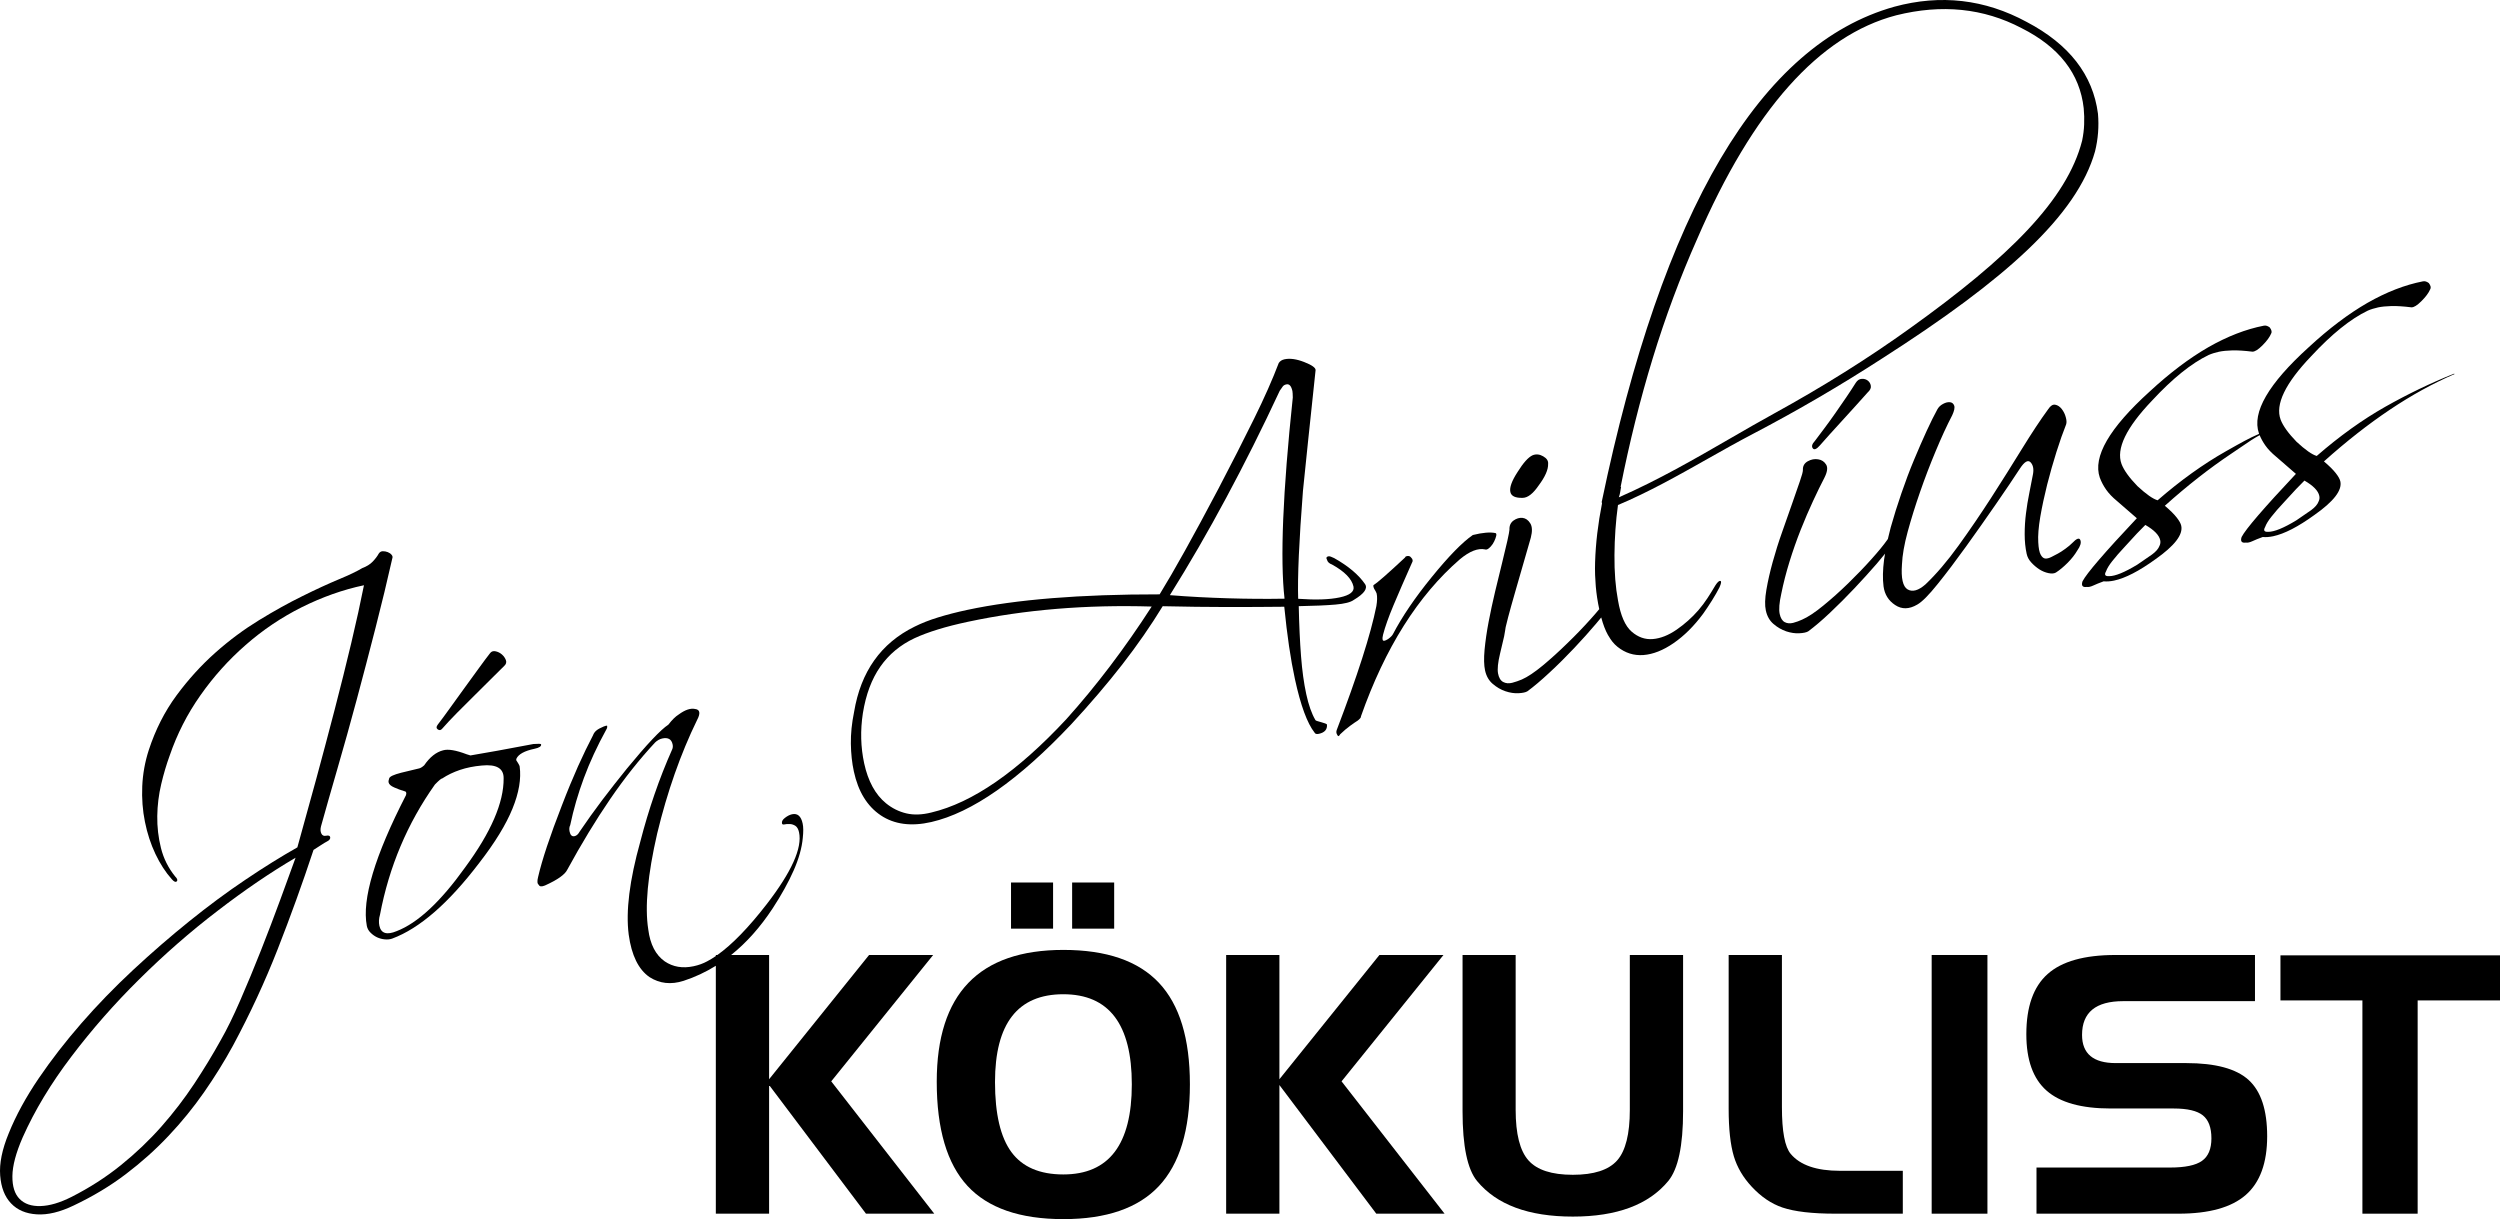 <svg width="1255" height="612" viewBox="0 0 1255 612" fill="none" xmlns="http://www.w3.org/2000/svg">
<path fill-rule="evenodd" clip-rule="evenodd" d="M1017.4 11.014C1038.69 22.198 1050.64 37.537 1053.18 57.079C1053.74 63.486 1053.24 69.774 1051.72 75.961C1042.69 108.164 1006.6 140.435 944.995 179.846C923.835 193.557 902.172 206.201 879.99 217.805C872.383 221.784 864.786 226.072 857.14 230.388C842.489 238.657 827.657 247.029 812.225 253.52C811.106 261.617 810.524 269.981 810.462 278.616C810.382 287.243 810.999 294.862 812.246 301.446C813.547 309.024 815.826 314.236 819.053 317.053C822.287 319.884 825.839 321.129 829.731 320.805C833.609 320.477 837.575 318.91 841.624 316.112C845.657 313.334 849.291 310.113 852.539 306.395C854.294 304.364 855.82 302.3 857.148 300.275C858.478 298.225 859.832 296.059 861.168 293.78C862.179 292.22 863.013 291.486 863.622 291.627C864.239 291.742 864.078 292.824 863.182 294.849C862.246 296.711 860.98 298.911 859.419 301.433C857.847 303.933 856.362 306.152 854.946 308.136C850.375 314.31 845.445 319.198 840.159 322.843C834.884 326.474 829.847 328.453 825.019 328.827C820.207 329.184 815.859 327.812 811.995 324.707C811.06 323.965 810.192 323.084 809.392 322.084C808.714 321.257 808.11 320.281 807.52 319.28C807.471 319.189 807.416 319.11 807.36 319.031C807.3 318.947 807.241 318.862 807.188 318.762C805.846 316.354 804.754 313.443 803.859 310.094C803.845 310.054 803.824 310.012 803.819 309.966C803.025 310.94 802.178 311.969 801.241 313.071C797.961 316.973 794.279 321.041 790.245 325.337C786.205 329.615 782.075 333.731 777.859 337.63C773.648 341.557 769.941 344.691 766.746 347.032C765.846 347.577 764.36 347.878 762.273 348C760.197 348.101 758.008 347.777 755.736 347.01C753.451 346.244 751.335 345 749.377 343.327C747.417 341.672 746.116 339.405 745.491 336.527C744.943 333.965 744.861 330.501 745.255 326.159C745.676 321.807 746.339 317.133 747.288 312.159C748.237 307.216 749.323 302.111 750.562 296.913C751.796 291.729 752.958 286.975 754.042 282.625C755.12 278.307 756.002 274.609 756.685 271.534C757.37 268.435 757.716 266.579 757.75 265.894C757.654 263.902 758.333 262.383 759.77 261.322C761.24 260.266 762.747 259.829 764.306 259.976C765.864 260.164 767.146 261.039 768.171 262.673C769.2 264.293 769.303 266.68 768.468 269.901L767.474 273.375C764.692 283.093 762.511 290.713 760.889 296.213C759.127 302.367 757.852 306.865 757.121 309.69C756.388 312.528 755.967 314.249 755.838 314.853C755.715 315.479 755.634 316.024 755.573 316.556C755.519 317.067 755.343 318.021 755.072 319.434C754.773 320.818 754.095 323.71 753.017 328.155C751.96 332.552 751.622 335.856 752.008 338.021C752.408 340.192 753.261 341.637 754.597 342.358C755.94 343.07 757.437 343.191 759.127 342.762C760.787 342.318 762.388 341.772 763.941 341.113C766.862 339.836 770.36 337.476 774.442 334.113C778.516 330.73 782.624 327.005 786.801 322.911C790.985 318.876 794.836 314.867 798.368 310.927C799.123 310.089 799.833 309.284 800.515 308.51L800.533 308.49L800.767 308.224C801.136 307.792 801.484 307.38 801.824 306.975L801.841 306.956L801.863 306.93L801.872 306.919L802.341 306.362C802.415 306.273 802.493 306.18 802.571 306.089C802.658 305.987 802.744 305.886 802.822 305.79C802.422 303.981 802.076 302.138 801.799 300.275L801.765 300.07L801.737 299.9C801.486 298.164 801.263 296.415 801.107 294.627C801.064 294.211 801.041 293.788 801.018 293.366C801.007 293.174 800.997 292.983 800.984 292.792C800.882 291.42 800.78 290.046 800.74 288.65C800.673 286.53 800.667 284.378 800.74 282.194C801.04 272.686 802.199 262.861 804.212 252.713L804.056 252C834.599 105.165 883.569 22.278 950.981 3.363C974.222 -2.938 996.366 -0.383 1017.4 11.014ZM1045.24 70.561C1045.8 67.776 1046.16 65.06 1046.24 62.45C1046.36 59.827 1046.28 57.125 1046.02 54.334C1044.11 37.026 1033.7 23.603 1014.77 14.088C995.735 4.103 974.778 1.97 951.91 7.679C913.284 17.774 879.991 55.148 852.03 119.837C843.42 139.23 835.961 159.263 829.65 179.934C823.337 200.604 817.975 222.091 813.547 244.442L813.791 244.389C813.725 244.768 813.662 245.141 813.599 245.513L813.594 245.541L813.592 245.552C813.508 246.045 813.425 246.534 813.338 247.025C813.195 247.893 812.971 248.752 812.653 249.667C832.435 240.987 850.907 230.311 868.603 220.083C876.12 215.738 883.498 211.474 890.776 207.478C915.184 194.063 937.828 179.873 958.682 164.878C1008.34 129.36 1037.68 100.263 1045.24 70.561Z" fill="black"/>
<path d="M772.414 243.695C769.595 247.824 766.923 249.903 764.386 249.922C760.72 250.024 758.652 249.068 758.198 246.984C757.703 244.746 758.923 241.388 761.83 236.925C764.714 232.304 767.221 229.508 769.37 228.539C771.079 227.853 772.848 228.007 774.651 229.05C776.488 230.085 777.309 231.362 777.153 232.903C777.255 235.72 775.676 239.332 772.414 243.695Z" fill="black"/>
<path fill-rule="evenodd" clip-rule="evenodd" d="M666.806 279.281C665.829 279.504 665.599 280.049 666.141 280.949C666.379 282.039 667.232 282.88 668.696 283.404C675.023 286.907 678.596 290.586 679.443 294.418C679.986 296.96 677.687 298.804 672.529 299.9C667.369 301.002 660.425 301.225 651.681 300.592C651.327 289.637 652.121 271.555 654.087 246.386C654.444 242.871 654.849 238.952 655.298 234.621L655.302 234.579L655.315 234.45C655.738 230.368 656.198 225.921 656.691 221.101C657.727 211.096 658.961 199.335 660.425 185.811C660.494 184.64 658.609 183.27 654.738 181.756C650.86 180.237 647.559 179.772 644.812 180.365C643.53 180.647 642.562 181.259 641.931 182.235C638.818 190.424 634.695 199.763 629.537 210.208C624.385 220.678 618.418 232.412 611.624 245.384C599.191 268.966 589.359 286.632 582.133 298.365C542.308 298.325 510.172 300.921 485.656 306.152C480.191 307.317 475.27 308.594 470.923 309.94C466.577 311.27 462.653 312.816 459.161 314.558C442.237 322.863 432.102 337.152 428.74 357.46C427.593 363.055 427.059 368.341 427.134 373.35C427.207 378.348 427.703 383.019 428.645 387.318C430.835 397.397 435.33 404.708 442.143 409.3C448.951 413.852 457.417 414.974 467.535 412.655C487.94 407.954 511.371 391.58 537.827 363.519C547.258 353.312 555.753 343.366 563.345 333.629C570.925 323.872 577.698 314.101 583.671 304.317C595.035 304.585 605.774 304.706 615.888 304.728C626.011 304.728 635.605 304.686 644.703 304.585C645.416 311.794 646.215 318.397 647.097 324.403C647.978 330.402 648.962 335.895 650.039 340.844C652.915 354.118 656.222 363.102 659.937 367.811C660.237 368.428 660.956 368.617 662.088 368.375C664.982 367.741 666.339 366.209 666.141 363.735C666.114 363.599 665.808 363.398 665.26 363.169C664.703 362.975 664.059 362.767 663.367 362.578C662.635 362.389 661.972 362.2 661.342 361.993C660.698 361.804 660.371 361.637 660.338 361.469C658.48 358.327 656.936 353.999 655.728 348.402C654.548 342.97 653.679 336.627 653.117 329.392C652.561 322.15 652.175 313.778 651.971 304.297C659.701 304.157 665.843 303.888 670.405 303.497C674.954 303.1 678.033 302.334 679.634 301.137C684.854 298.022 686.712 295.359 685.234 293.181C682.026 288.522 676.88 284.178 669.761 280.17C669.212 279.948 668.696 279.725 668.222 279.504C667.755 279.261 667.273 279.195 666.806 279.281ZM644.839 300.544C635.422 300.712 625.93 300.626 616.336 300.336C606.742 300.047 597.049 299.556 587.278 298.769C597.041 283.154 606.485 266.834 615.612 249.794C624.744 232.801 633.687 214.948 642.433 196.161C643.055 195.206 643.571 194.466 643.972 193.968C644.372 193.45 644.975 193.113 645.775 192.959C647.232 192.636 648.235 193.767 648.792 196.315C648.894 196.813 648.948 197.888 648.983 199.556C643.957 247.105 642.581 280.803 644.839 300.544ZM433.166 358.026C434.665 348.665 437.586 340.871 441.893 334.698C446.199 328.511 451.954 323.73 459.14 320.355C462.524 318.788 466.421 317.343 470.849 315.977C475.275 314.598 480.307 313.334 485.955 312.124C514.477 306.038 545.209 303.497 578.146 304.486C564.641 325.446 550.348 344.281 535.271 361.059C510.789 387.358 488.198 402.972 467.521 407.881C462.875 409.044 458.692 409.199 454.958 408.31C451.222 407.416 447.819 405.735 444.753 403.227C439.405 398.851 435.77 392.16 433.823 383.229C432.055 375.06 431.838 366.666 433.166 358.026Z" fill="black"/>
<path fill-rule="evenodd" clip-rule="evenodd" d="M188.565 314.982C185.467 327.093 182.308 339.171 179.094 351.134C175.873 363.123 172.665 374.595 169.479 385.563C166.3 396.51 163.522 406.281 161.148 414.807C160.781 416.24 160.829 417.438 161.31 418.425C161.771 419.414 162.572 419.784 163.696 419.534C164.992 419.26 165.676 419.542 165.772 420.348C165.861 421.169 165.303 421.868 164.083 422.46C163.466 422.769 162.497 423.348 161.175 424.216C159.84 425.089 158.579 425.91 157.391 426.655C151.79 443.588 145.785 460.217 139.372 476.552C132.978 492.885 125.5 508.977 116.976 524.861C112.639 532.823 107.79 540.609 102.447 548.29C97.118 555.941 91.188 563.238 84.678 570.13C78.163 577.055 70.997 583.464 63.186 589.395C55.363 595.347 46.63 600.585 36.995 605.158C30.135 608.459 23.958 609.959 18.494 609.603C13.023 609.273 8.71 607.437 5.531 604.075C2.364 600.753 0.548 596.1 0.087 590.074C-0.382 584.043 1.05 577.036 4.365 568.968C7.986 559.997 12.988 550.83 19.375 541.41C25.782 532.002 32.948 522.757 40.922 513.616C48.888 504.465 57.538 495.562 66.874 486.867C76.203 478.192 85.606 470.055 95.085 462.417C104.556 454.791 113.927 447.839 123.215 441.611C132.463 435.371 141.167 429.965 149.277 425.378C152.321 414.519 155.459 403.141 158.699 391.245C161.928 379.344 165.04 367.641 168.029 356.136C171.013 344.625 173.786 333.502 176.348 322.749C178.898 311.983 181.02 302.334 182.707 293.793C172.064 296.04 161.655 299.765 151.46 304.841C141.276 309.94 131.879 316.266 123.309 323.792C114.734 331.283 107.167 339.716 100.597 349.075C94.015 358.415 88.876 368.516 85.166 379.344C83.573 383.706 82.149 388.473 80.923 393.666C79.695 398.864 79.03 404.203 78.95 409.643C78.874 415.117 79.486 420.449 80.795 425.687C82.096 430.92 84.475 435.713 87.94 439.997C89.023 441.08 89.289 441.901 88.72 442.452C88.157 442.976 87.328 442.62 86.21 441.335C83.085 437.845 80.352 433.596 78.013 428.667C75.688 423.738 73.925 418.371 72.767 412.596C71.592 406.832 71.152 400.862 71.41 394.682C71.681 388.547 72.759 382.49 74.685 376.539C78.026 366.311 82.665 357.172 88.591 349.128C94.529 341.094 101.024 333.933 108.088 327.658C115.16 321.363 122.497 315.944 130.097 311.292C137.683 306.65 144.916 302.643 151.772 299.268C158.619 295.871 164.713 293.075 170.05 290.835C175.393 288.629 179.325 286.732 181.846 285.193C184.043 284.365 185.786 283.303 187.095 281.926C188.402 280.56 189.42 279.228 190.139 277.897C190.654 277.116 191.317 276.74 192.165 276.714C192.999 276.692 193.841 276.861 194.667 277.172C195.487 277.507 196.139 277.951 196.6 278.536C197.059 279.087 197.175 279.672 196.965 280.183C194.476 291.292 191.663 302.865 188.565 314.982ZM109.153 457.299C95.546 467.703 82.516 479.107 70.026 491.473C57.519 503.819 46.129 516.805 35.837 530.395C25.532 543.951 17.382 557.494 11.376 570.984C7.999 578.731 6.283 585.187 6.223 590.391C6.167 595.602 7.388 599.422 9.863 601.891C12.344 604.405 15.842 605.581 20.364 605.44C24.894 605.306 30.047 603.799 35.823 600.888C44.943 596.267 53.227 590.942 60.692 584.911C68.156 578.893 74.929 572.437 81.025 565.53C87.119 558.617 92.604 551.456 97.491 544.073C102.38 536.656 106.822 529.38 110.821 522.144C113.886 516.805 117.153 510.142 120.638 502.111C124.137 494.095 127.582 485.744 131.018 477.062C134.448 468.382 137.663 459.921 140.687 451.686C141.684 448.949 142.633 446.35 143.533 443.886L143.54 443.866C145.357 438.889 146.972 434.464 148.381 430.577C135.811 437.94 122.74 446.844 109.153 457.299Z" fill="black"/>
<path d="M559.317 443.019H538.212V466.179H559.317V443.019Z" fill="black"/>
<path d="M528.645 443.019H507.533L507.533 466.179H528.645V443.019Z" fill="black"/>
<path fill-rule="evenodd" clip-rule="evenodd" d="M533.824 476.857C491.438 476.857 470.244 498.906 470.244 543.02C470.244 566.75 475.388 584.174 485.661 595.31C495.946 606.432 512 612 533.824 612C555.426 612 571.411 606.465 581.778 595.403C592.144 584.315 597.331 567.301 597.331 544.345C597.331 521.374 592.144 504.381 581.778 493.372C571.411 482.359 555.426 476.857 533.824 476.857ZM499.492 543.194C499.492 513.801 510.923 499.108 533.784 499.108C556.713 499.108 568.171 514.178 568.171 544.345C568.171 574.496 556.713 589.572 533.784 589.572C521.953 589.572 513.268 585.84 507.764 578.396C502.252 570.945 499.492 559.206 499.492 543.194Z" fill="black"/>
<path d="M386.087 479.406H367.015C374.691 473.272 381.651 465.466 387.891 455.982C392.312 449.204 395.83 442.843 398.441 436.924C401.023 431.04 402.555 425.6 402.997 420.651C403.329 417.584 403.322 415.15 402.928 413.394C402.142 409.704 400.366 408.177 397.62 408.755C396.496 409.01 395.321 409.569 394.095 410.524C392.867 411.444 392.352 412.381 392.556 413.335C392.657 413.833 393.036 414.001 393.682 413.873C394.481 413.68 395.396 413.617 396.42 413.665C397.424 413.679 398.379 414.001 399.261 414.551C400.141 415.131 400.766 416.206 401.112 417.794C402.806 425.621 397.41 437.658 384.909 453.869C375.766 465.671 367.502 474.178 360.122 479.406H359.346V479.946C357.847 480.969 356.385 481.855 354.961 482.603C352.995 483.672 350.725 484.513 348.148 485.058C342.677 486.221 337.862 485.42 333.713 482.617C329.131 479.397 326.371 474.043 325.428 466.572C323.639 455.256 325.13 439.212 329.903 418.438C334.968 397.452 341.646 378.455 349.924 361.469C351.728 358.08 351.409 356.217 348.982 355.914C346.662 355.403 343.918 356.324 340.718 358.67C339.077 359.694 337.341 361.402 335.51 363.789C331.666 366.297 324.744 373.634 314.731 385.805C310.48 391.051 306.344 396.342 302.35 401.588C298.349 406.893 294.573 412.179 290.987 417.465C290.268 418.781 289.428 419.542 288.458 419.749C287.164 420.04 286.33 419.273 285.949 417.531C285.671 416.254 285.76 415.131 286.242 414.229C287.902 406.334 290.188 398.433 293.124 390.524C296.045 382.631 299.8 374.52 304.397 366.162C304.777 365.598 304.899 364.978 304.77 364.339C304.566 364.198 304.011 364.339 303.07 364.696C301.366 365.409 300.127 366.074 299.346 366.754C298.561 367.42 298.019 368.207 297.7 369.107C295.313 373.634 292.811 378.825 290.188 384.642C287.591 390.458 284.866 397.021 282.072 404.323C276.106 419.63 272.134 431.579 270.133 440.226C269.578 442.364 269.693 443.668 270.479 444.187C270.838 445.094 271.882 445.208 273.583 444.509C279.883 441.665 283.611 439.023 284.769 436.594C291.888 423.543 299.062 411.721 306.296 401.149C313.524 390.572 321.048 381.112 328.845 372.738C329.958 371.663 331.17 371.003 332.46 370.716C335.354 370.096 337.077 371.072 337.639 373.634C337.849 374.582 337.781 375.448 337.443 376.182C334.147 383.586 331.191 391.109 328.555 398.776C325.91 406.449 323.537 414.357 321.429 422.514C316.018 441.88 314.086 457.434 315.611 469.174C317.027 479.565 320.506 486.679 326.066 490.512C331.151 493.76 336.859 494.399 343.172 492.374C348.844 490.517 354.236 488.003 359.346 484.83V609.268H386.087V544.685L434.717 609.268H468.996L417.28 542.837L468.447 479.406L436.277 479.406L386.087 541.775V479.406Z" fill="black"/>
<path d="M615.529 479.406H642.262V541.775L692.466 479.406H724.621L673.463 542.837L725.177 609.268H690.892L642.262 544.685V609.268H615.529V479.406Z" fill="black"/>
<path d="M760.86 557.146V479.406H734.203V557.88C734.203 575.324 736.63 586.983 741.49 592.881C751.301 604.769 767.322 610.728 789.559 610.728C811.668 610.728 827.634 604.769 837.451 592.881C842.421 586.863 844.91 575.203 844.91 557.88V479.406H818.169V557.146C818.169 569.279 816.043 577.757 811.791 582.551C807.546 587.34 800.13 589.747 789.559 589.747C778.983 589.747 771.559 587.34 767.274 582.498C762.996 577.677 760.86 569.224 760.86 557.146Z" fill="black"/>
<path d="M921.331 609.268C909.718 609.268 900.877 608.234 894.816 606.183C889.215 604.286 884.042 600.782 879.303 595.659C875.033 591.067 872.056 586.002 870.388 580.468C868.652 574.637 867.785 566.689 867.785 556.617V479.406H894.524V555.755C894.524 567.954 895.996 575.786 898.944 579.258C903.683 584.919 911.915 587.744 923.643 587.744L955.209 587.744V609.268L921.331 609.268Z" fill="black"/>
<path d="M969.698 609.268H997.692V479.406H969.698V609.268Z" fill="black"/>
<path d="M1132 502.579H1065.83C1052.07 502.579 1045.19 508.227 1045.19 519.524C1045.19 528.951 1050.83 533.672 1062.08 533.672H1097.5C1112.18 533.672 1122.61 536.498 1128.81 542.145C1135.02 547.801 1138.12 557.221 1138.12 570.407C1138.12 583.77 1134.53 593.595 1127.38 599.861C1120.22 606.129 1108.96 609.268 1093.6 609.268H1022.32V586.103H1089.34C1096.89 586.103 1102.26 584.993 1105.4 582.754C1108.56 580.514 1110.13 576.755 1110.13 571.458C1110.13 566.058 1108.69 562.204 1105.84 559.91C1102.98 557.612 1098.09 556.463 1091.15 556.463H1059.55C1044.89 556.463 1034.16 553.483 1027.38 547.492C1020.6 541.52 1017.22 532.079 1017.22 519.168C1017.22 505.388 1020.76 495.317 1027.92 488.948C1035.05 482.593 1046.38 479.406 1061.9 479.406H1132V502.579Z" fill="black"/>
<path d="M1144.79 502.209H1185.93V609.268H1213.66V502.209H1255V479.587H1144.79V502.209Z" fill="black"/>
<path d="M219.744 363.776C218.966 364.778 218.966 365.598 219.766 366.162C220.565 366.741 221.297 366.613 221.968 365.813C224.132 363.344 226.626 360.689 229.461 357.817L229.821 357.456L229.823 357.453C232.55 354.715 235.3 351.954 238.091 349.211C240.216 347.108 242.253 345.082 244.198 343.147L244.207 343.138L246.315 341.041C247.987 339.373 249.53 337.848 250.939 336.456L250.946 336.448C251.694 335.71 252.403 335.008 253.074 334.343C254.072 333.454 254.362 332.459 253.956 331.371C253.549 330.294 252.885 329.346 251.956 328.539C251.028 327.739 249.982 327.214 248.823 326.958C247.678 326.702 246.763 326.971 246.091 327.793C244.511 329.81 242.627 332.345 240.409 335.398C238.207 338.471 235.866 341.693 233.407 345.041L232.521 346.258L232.515 346.266C230.345 349.248 228.204 352.189 226.111 355.14C223.705 358.503 221.589 361.389 219.744 363.776Z" fill="black"/>
<path fill-rule="evenodd" clip-rule="evenodd" d="M189.297 470.534C190.531 471.092 191.818 471.448 193.197 471.568C194.565 471.691 195.806 471.568 196.898 471.167C210.633 466.048 225.176 453.412 240.533 433.24C248.443 423.046 254.011 413.94 257.251 405.972C260.512 397.997 261.706 390.936 260.871 384.743C260.818 384.44 260.628 384.044 260.376 383.605C260.205 383.312 260.037 383.036 259.869 382.76L259.864 382.751C259.768 382.593 259.672 382.435 259.576 382.275C259.156 381.865 259.048 381.367 259.258 380.822C260.295 378.609 263.313 376.935 268.301 375.893C270.723 375.382 271.834 374.629 271.625 373.661C271.55 373.35 270.281 373.305 267.787 373.493C264.049 374.195 260.542 374.847 257.265 375.455C254.582 375.954 252.053 376.424 249.679 376.869C244.403 377.809 239.895 378.609 236.153 379.234L236.108 379.222C235.768 379.126 235.469 379.043 235.209 378.933C234.933 378.825 234.614 378.731 234.26 378.643C228.918 376.611 224.972 375.927 222.437 376.659C218.931 377.548 215.759 380.075 212.945 384.185C211.955 385.071 211.129 385.563 210.491 385.718C210.328 385.751 207.291 386.484 201.359 387.923C197.676 388.872 195.684 389.793 195.385 390.694C195.066 391.602 194.973 392.301 195.074 392.759C195.283 393.732 196.212 394.568 197.901 395.299C199.575 396.039 201.222 396.651 202.85 397.129C203.88 397.257 204.199 397.949 203.807 399.173C188.144 429.622 181.596 451.516 184.152 464.838C184.429 466.136 185.04 467.259 186.022 468.206C186.985 469.182 188.077 469.948 189.297 470.534ZM199.127 467.426C194.173 469.491 191.29 468.589 190.45 464.75C190.077 463.008 190.172 461.132 190.761 459.176C195.324 435.109 204.51 413.335 218.328 393.833C220.39 391.722 221.603 390.713 221.976 390.795C224.626 389.039 227.603 387.614 230.899 386.497C234.2 385.382 237.833 384.655 241.799 384.299C249.232 383.552 252.898 385.704 252.823 390.734C252.925 402.926 246.464 417.839 233.439 435.506C221.149 452.694 209.705 463.351 199.127 467.426Z" fill="black"/>
<path d="M671.31 368.899C670.813 368.167 670.725 367.353 671.037 366.465C681.464 339.15 688.108 318.418 690.942 304.258C691.37 301.654 691.431 299.556 691.079 297.956C691.018 297.626 690.583 296.793 689.789 295.474C689.478 294.862 689.355 294.304 689.431 293.792C691.214 292.736 696.529 288.097 705.364 279.848C705.45 279.483 705.743 279.262 706.231 279.167C707.201 278.959 707.926 279.215 708.427 279.948C709.283 280.762 709.385 281.669 708.747 282.638C705.134 290.774 702.055 297.836 699.553 303.8C697.058 309.77 695.301 314.707 694.298 318.607C694.021 319.642 693.952 320.496 694.095 321.156C694.258 321.948 695.173 321.842 696.8 320.818C698.129 319.865 698.936 319.011 699.295 318.278C703.94 309.408 710.394 299.94 718.652 289.8C727.181 279.294 734.076 272.221 739.357 268.576C744.327 267.334 748.131 267.036 750.788 267.616C750.99 267.757 751.1 267.903 751.135 268.065C751.242 268.536 751.1 269.289 750.714 270.292C750.354 271.3 749.893 272.242 749.324 273.109C748.747 273.99 748.09 274.695 747.377 275.267C746.659 275.852 746.023 276.027 745.473 275.806C741.932 275.051 737.737 276.714 732.883 280.741C711.858 298.951 695.315 325.218 683.2 359.599C683.315 360.09 682.773 360.777 681.647 361.69C680.454 362.438 679.133 363.344 677.682 364.421C676.224 365.457 674.59 366.875 672.774 368.596C672.162 369.719 671.682 369.841 671.31 368.899Z" fill="black"/>
<path d="M1044.33 271.112C1043.79 269.795 1042.44 270.311 1040.24 272.617C1039.42 273.465 1038.27 274.42 1036.82 275.477C1035.35 276.539 1034.12 277.358 1033.04 277.917C1031.99 278.483 1030.9 279.06 1029.76 279.625C1028.6 280.204 1027.61 280.452 1026.75 280.384C1025.9 280.324 1025.12 279.712 1024.44 278.483C1023.76 277.285 1023.36 275.227 1023.21 272.242C1023 268.933 1023.34 264.671 1024.22 259.452C1025.12 254.246 1026.28 248.861 1027.67 243.286C1029.09 237.712 1030.65 232.237 1032.34 226.864C1034.04 221.498 1035.66 216.879 1037.2 213.038C1037.49 212.139 1037.45 210.942 1037.02 209.442C1036.62 207.923 1035.95 206.556 1035.01 205.345C1034.07 204.142 1032.98 203.409 1031.76 203.174C1030.52 202.932 1029.34 203.672 1028.2 205.414C1024.28 210.766 1019.91 217.404 1015.04 225.297C1010.18 233.185 1005.09 241.303 999.716 249.647C994.352 257.965 988.853 266.035 983.213 273.862C977.565 281.689 972.026 288.193 966.576 293.369C963.035 296.469 960.047 297.29 957.639 295.891C955.233 294.487 954.276 290.297 954.786 283.324C954.976 278.751 955.931 273.277 957.666 266.881C959.409 260.5 961.469 253.87 963.857 247.004C966.249 240.125 968.847 233.307 971.688 226.528C974.515 219.716 977.288 213.685 980.027 208.434C981.051 206.201 981.389 204.586 980.995 203.584C980.617 202.583 979.904 202.011 978.86 201.902C977.822 201.796 976.671 202.078 975.395 202.77C974.088 203.464 973.166 204.385 972.562 205.494C970.988 208.365 969.191 211.942 967.185 216.314C965.192 220.678 963.063 225.52 960.852 230.833C958.624 236.158 956.52 241.753 954.514 247.616C952.487 253.5 950.69 259.217 949.124 264.818C948.678 266.413 948.321 267.967 947.963 269.518C947.885 269.856 947.807 270.195 947.729 270.533C947.599 270.728 947.476 270.896 947.334 271.112C945.532 273.673 942.86 276.921 939.334 280.848C935.809 284.79 931.936 288.797 927.774 292.851C923.584 296.934 919.416 300.645 915.259 304.042C911.11 307.45 907.571 309.784 904.642 311.063C903.265 311.707 901.781 312.239 900.194 312.67C898.587 313.071 897.171 312.972 895.937 312.313C894.695 311.661 893.848 310.275 893.408 308.225C892.919 305.965 893.19 302.576 894.215 298.004C895.28 292.752 896.642 287.419 898.33 281.957C900.019 276.504 901.902 271.146 903.957 265.948C906.045 260.71 908.105 255.887 910.182 251.436C912.249 246.97 914.127 243.165 915.801 239.936C917.327 236.959 917.632 234.706 916.731 233.246C915.822 231.74 914.487 230.851 912.737 230.583C910.989 230.274 909.238 230.595 907.51 231.551C905.774 232.527 904.954 233.98 905.056 235.97C905.068 236.802 904.546 238.699 903.516 241.679L902.684 244.069L902.679 244.083C901.814 246.57 900.817 249.435 899.7 252.666C898.188 256.997 896.519 261.737 894.695 266.903C892.852 272.074 891.259 277.15 889.896 282.106C888.519 287.102 887.462 291.763 886.723 296.093C885.984 300.424 885.881 303.888 886.445 306.442C887.061 309.32 888.357 311.592 890.329 313.261C892.289 314.936 894.405 316.152 896.675 316.932C898.946 317.679 901.137 318.021 903.219 317.9C905.306 317.801 906.797 317.477 907.7 316.953C910.892 314.579 914.574 311.478 918.697 307.572C922.825 303.678 926.907 299.59 930.954 295.306C934.994 291.015 938.711 286.921 942.08 283.034C943.389 281.502 944.527 280.135 945.551 278.852C945.626 278.762 945.703 278.669 945.78 278.575C945.836 278.507 945.892 278.439 945.947 278.372L946.066 278.226L946.18 278.085L946.31 277.924C946.275 278.143 946.237 278.363 946.197 278.585C946.182 278.671 946.167 278.757 946.151 278.844L946.11 279.072C945.994 279.712 945.878 280.353 945.803 280.971C945.137 286.134 945.057 290.587 945.537 294.338C946.079 298.413 948.026 301.534 951.374 303.732C954.718 305.965 958.406 305.884 962.445 303.511C964.854 302.165 968.276 298.722 972.724 293.162C977.186 287.621 981.931 281.346 986.982 274.319C992.026 267.291 997.044 260.199 1001.98 253.036C1006.92 245.895 1010.9 239.978 1013.94 235.305C1016.21 231.814 1018 230.732 1019.3 232.029C1020.58 233.347 1021.03 235.305 1020.58 237.919C1020.04 240.864 1019.42 244.052 1018.72 247.468C1018.02 250.872 1017.46 254.315 1017.04 257.744C1016.6 261.173 1016.39 264.671 1016.39 268.145C1016.39 271.676 1016.71 274.945 1017.38 277.998C1017.72 279.605 1018.5 281.071 1019.72 282.383C1020.93 283.713 1022.27 284.844 1023.75 285.817C1025.22 286.745 1026.75 287.379 1028.35 287.708C1029.93 288.043 1031.17 287.943 1032.06 287.419C1033.99 286.174 1035.95 284.535 1037.97 282.51C1039.98 280.491 1041.59 278.427 1042.82 276.317C1044.36 274.152 1044.88 272.423 1044.33 271.112Z" fill="black"/>
<path fill-rule="evenodd" clip-rule="evenodd" d="M1137.2 223.616C1136.06 222.003 1135.1 220.272 1134.34 218.465C1131.29 220.119 1128.94 221.729 1125.29 224.231C1123.77 225.268 1122.04 226.457 1119.93 227.867C1109.11 235.116 1098.03 243.777 1086.75 253.891C1089.44 256.176 1091.41 258.127 1092.69 259.781C1093.99 261.428 1094.75 262.806 1094.98 263.915C1095.97 268.401 1091.61 274.01 1081.97 280.781C1073.8 286.692 1066.91 290.244 1061.26 291.459C1059.32 291.864 1057.59 291.983 1056.03 291.829C1053.85 292.637 1052.09 293.329 1050.81 293.941C1049.5 294.545 1048.43 294.781 1047.55 294.641C1045.42 294.936 1044.72 293.981 1045.42 291.829C1047.43 287.895 1056.52 277.325 1072.69 260.151L1062.71 251.489C1060.45 249.632 1058.66 247.751 1057.34 245.881C1055.99 243.985 1054.91 241.933 1054.11 239.789C1050.5 229.34 1058.83 214.948 1079.13 196.55C1089.23 187.204 1099.04 179.807 1108.54 174.332C1118.09 168.878 1127.37 165.268 1136.43 163.494C1137.4 163.284 1138.4 163.595 1139.42 164.38C1140.37 165.672 1140.6 166.713 1140.1 167.487C1139.3 169.336 1137.83 171.312 1135.68 173.451C1133.54 175.569 1131.87 176.606 1130.67 176.537C1126.69 176.04 1123.35 175.839 1120.66 175.894C1117.97 175.973 1115.75 176.196 1113.96 176.566C1113.01 176.766 1112.09 177.016 1111.23 177.285C1110.33 177.561 1109.53 177.862 1108.77 178.191C1100.06 182.375 1090.6 190.014 1080.36 201.062C1067.3 214.727 1062.2 225.352 1065.01 232.937C1066.18 236.023 1068.84 239.742 1073 244.032C1077.4 248.114 1080.8 250.486 1083.13 251.147C1094.6 241.173 1106.06 232.957 1117.49 226.494C1125.49 221.969 1128.8 220.103 1134.07 217.782C1134.05 217.731 1134.03 217.681 1134.01 217.629L1133.98 217.531C1130.37 207.082 1138.69 192.691 1159 174.292C1169.1 164.946 1178.91 157.549 1188.4 152.074C1197.96 146.621 1207.23 143.01 1216.3 141.236C1217.28 141.026 1218.27 141.337 1219.29 142.122C1220.24 143.415 1220.46 144.455 1219.96 145.223C1219.17 147.078 1217.69 149.054 1215.54 151.188C1213.41 153.313 1211.74 154.348 1210.54 154.282C1206.55 153.782 1203.22 153.582 1200.53 153.635C1197.83 153.715 1195.61 153.938 1193.83 154.308C1192.89 154.51 1191.96 154.758 1191.1 155.027C1190.2 155.303 1189.39 155.607 1188.64 155.934C1179.92 160.118 1170.47 167.756 1160.23 178.804C1147.17 192.462 1142.06 203.086 1144.88 210.678C1146.05 213.765 1148.71 217.484 1152.87 221.774C1157.28 225.856 1160.67 228.231 1163 228.889C1174.47 218.917 1185.93 210.692 1197.35 204.23C1208.76 197.788 1220.28 192.246 1231.91 187.593L1232.22 187.761C1221.4 192.435 1210.61 198.367 1199.8 205.609C1188.98 212.857 1177.9 221.519 1166.62 231.633C1169.31 233.919 1171.28 235.869 1172.56 237.523C1173.85 239.17 1174.62 240.548 1174.85 241.657C1175.84 246.145 1171.48 251.752 1161.83 258.523C1153.67 264.434 1146.78 267.986 1141.13 269.196C1139.19 269.606 1137.45 269.726 1135.9 269.572C1133.73 270.372 1131.96 271.072 1130.68 271.683C1129.37 272.289 1128.29 272.524 1127.42 272.383C1125.29 272.679 1124.59 271.723 1125.29 269.572C1127.3 265.639 1136.4 255.068 1152.55 237.886L1142.58 229.231C1140.32 227.375 1138.52 225.493 1137.2 223.616ZM1072.92 283.457C1066.53 287.331 1061.8 289.255 1058.77 289.235C1056.76 289.342 1056.25 288.541 1057.23 286.82C1057.76 285.354 1058.81 283.612 1060.4 281.622C1061.98 279.605 1064.14 277.116 1066.88 274.197C1071.36 269.222 1074.73 265.658 1076.96 263.513C1081.38 266.062 1083.9 268.637 1084.43 271.199C1084.63 272.154 1084.52 273.109 1084.05 274.051C1083.51 275.496 1082.26 276.942 1080.3 278.374C1078.33 279.779 1075.87 281.481 1072.92 283.457ZM1138.63 266.977C1141.67 266.997 1146.4 265.073 1152.78 261.199C1155.74 259.223 1158.2 257.522 1160.17 256.116C1162.12 254.684 1163.38 253.238 1163.91 251.793C1164.38 250.851 1164.5 249.896 1164.29 248.941C1163.77 246.379 1161.25 243.804 1156.83 241.255C1154.6 243.4 1151.23 246.964 1146.74 251.939C1144 254.859 1141.84 257.347 1140.27 259.364C1138.68 261.354 1137.62 263.09 1137.09 264.562C1136.12 266.283 1136.63 267.084 1138.63 266.977Z" fill="black"/>
<path d="M920.975 215.345C922.746 213.397 924.535 211.431 924.561 211.405L931.301 203.988C933.551 201.507 935.654 199.16 937.592 196.982C938.813 195.872 939.334 194.789 939.157 193.707C939.009 192.637 938.5 191.762 937.679 191.097C936.832 190.424 935.823 190.11 934.622 190.183C933.414 190.23 932.406 190.895 931.585 192.174C930.25 194.292 928.71 196.679 926.921 199.301C925.151 201.917 923.335 204.553 921.484 207.189C919.631 209.832 917.789 212.414 915.937 214.874C914.106 217.369 912.472 219.529 911.07 221.357C909.653 222.863 909.313 224.081 910.005 225.042C910.697 225.996 911.91 225.52 913.625 223.557C914.873 222.123 916.432 220.341 918.344 218.237C919.012 217.503 919.991 216.427 920.975 215.345Z" fill="black"/>
</svg>
